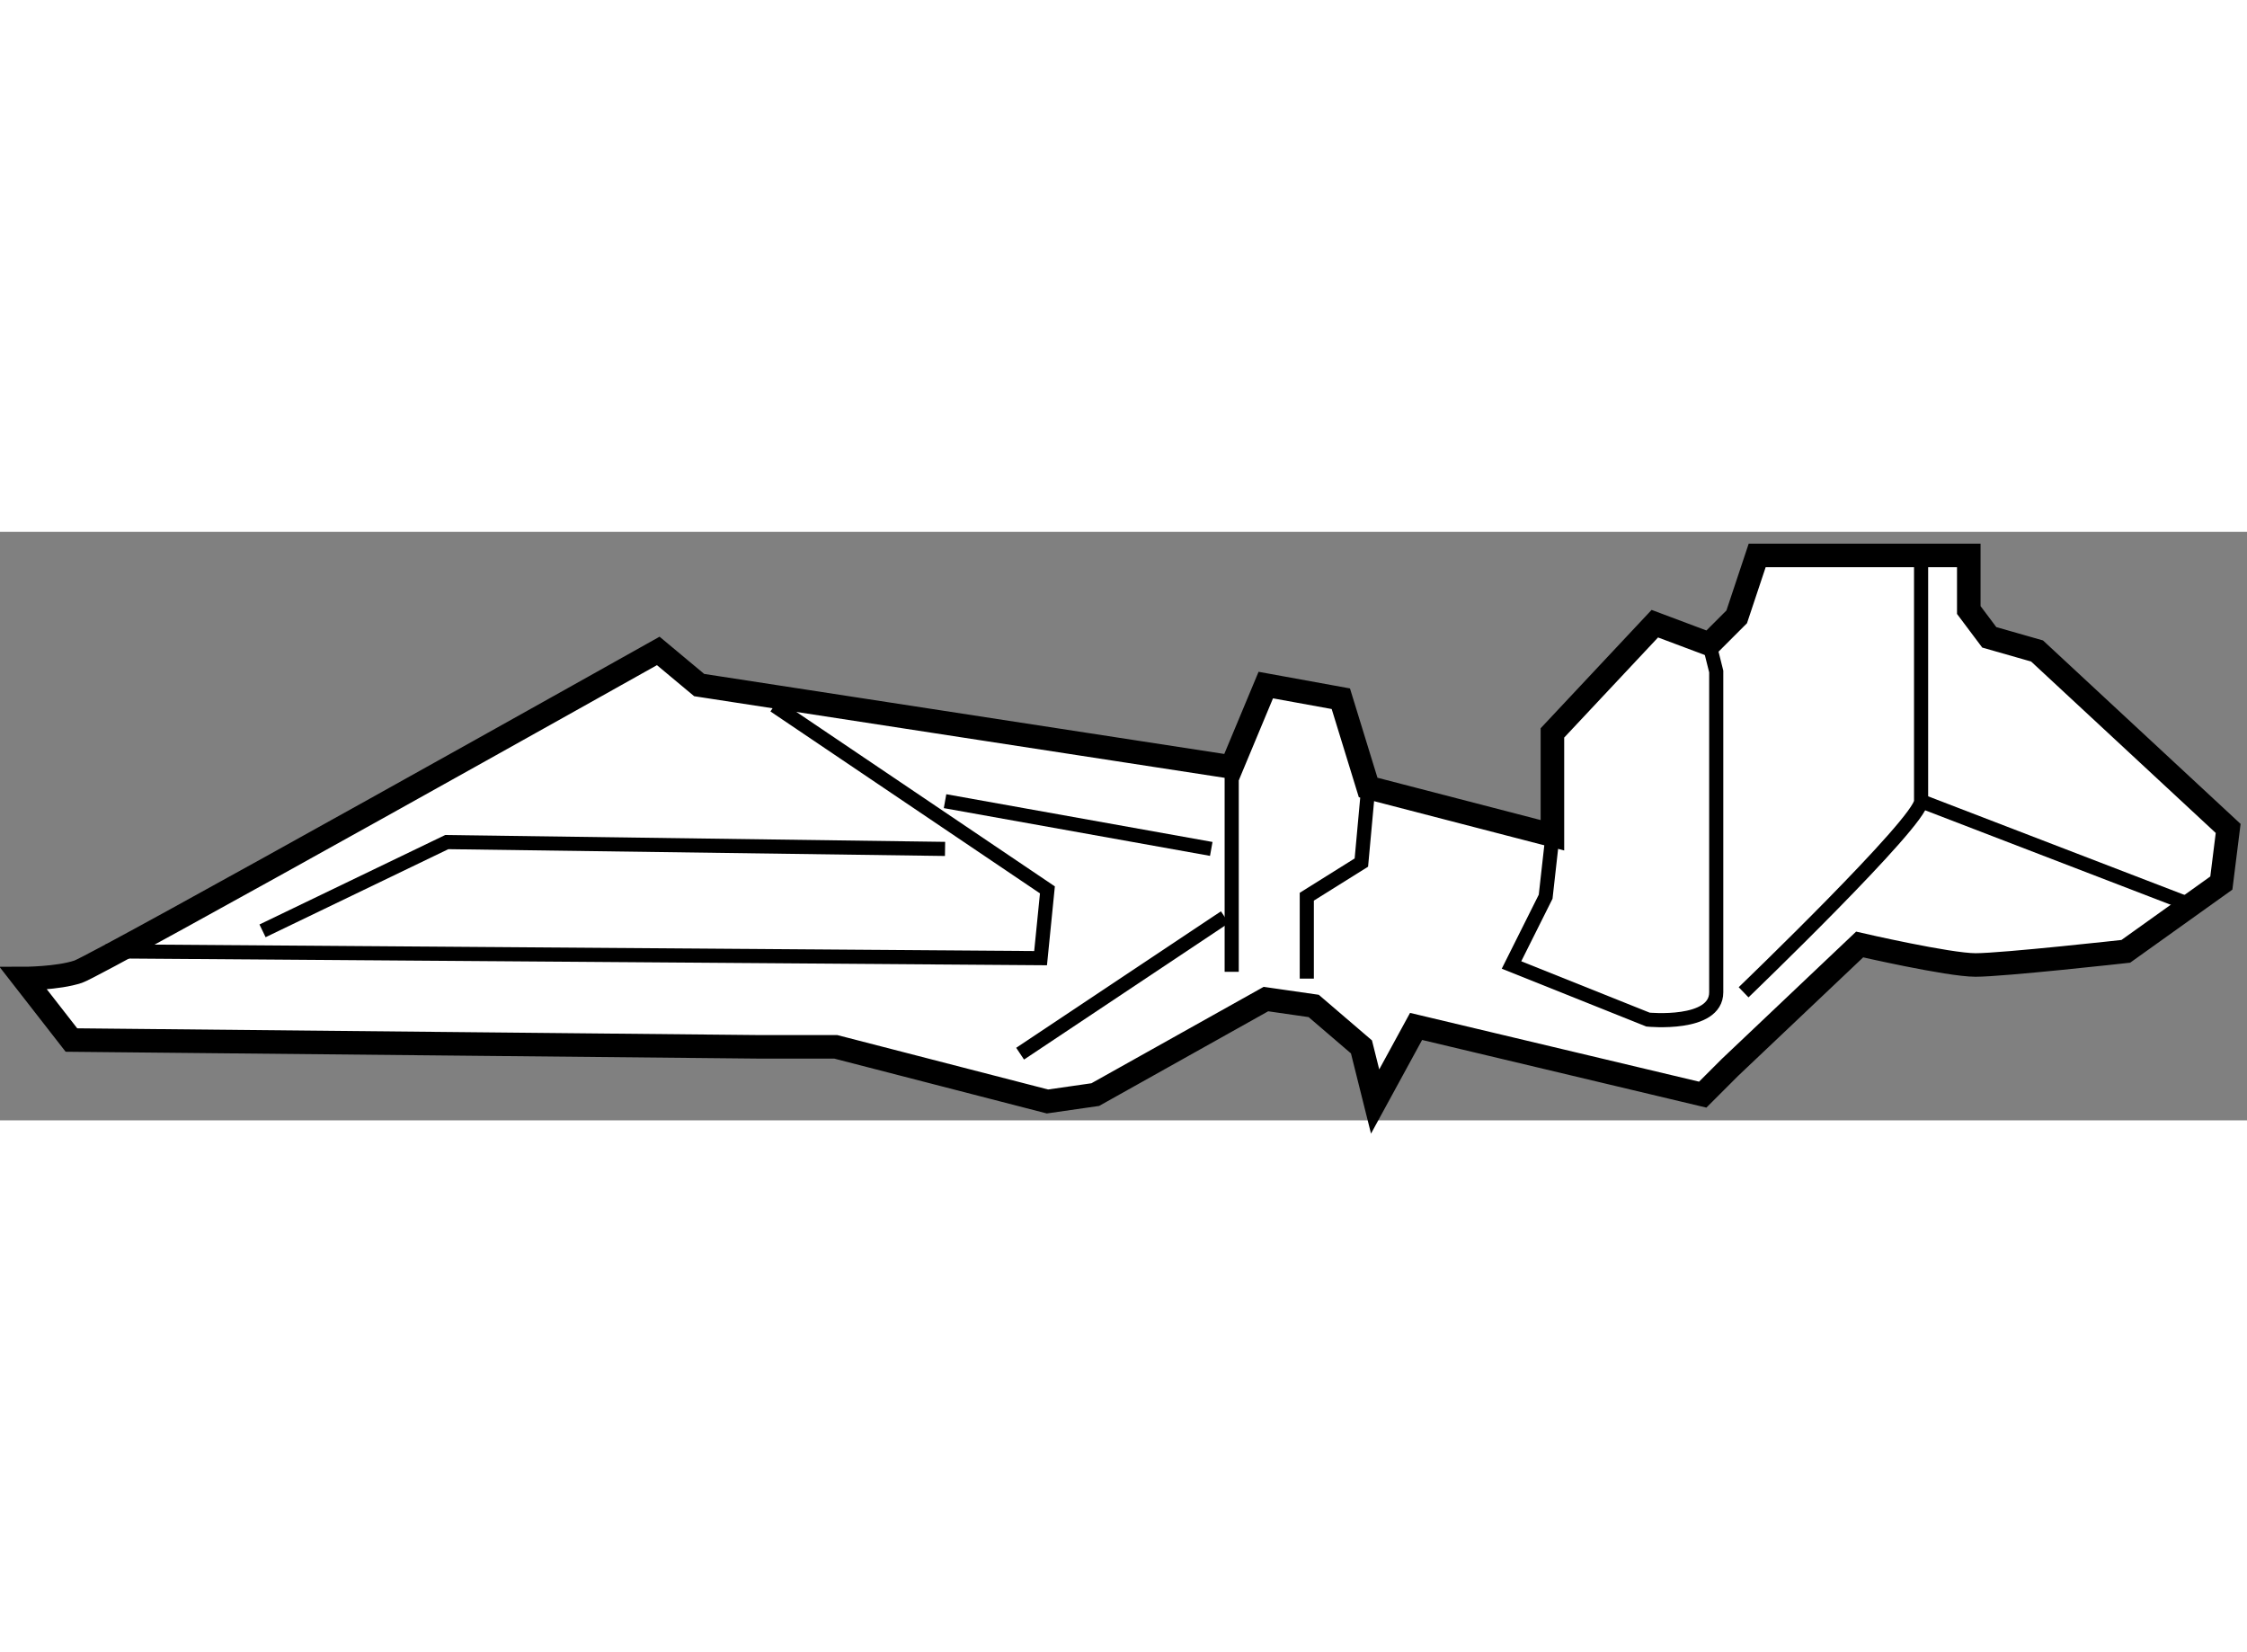 <?xml version="1.0" encoding="utf-8"?>
<!-- Generator: Adobe Illustrator 15.1.0, SVG Export Plug-In . SVG Version: 6.00 Build 0)  -->
<!DOCTYPE svg PUBLIC "-//W3C//DTD SVG 1.1//EN" "http://www.w3.org/Graphics/SVG/1.1/DTD/svg11.dtd">
<svg version="1.1" xmlns="http://www.w3.org/2000/svg" xmlns:xlink="http://www.w3.org/1999/xlink" x="0px" y="0px" width="244.8px"
	 height="180px" viewBox="153.503 79.903 47.724 12.499" enable-background="new 0 0 244.8 180" xml:space="preserve">
	
<rect x="153.503" y="79.903" width="47.724" height="12.499" fill="#808080" stroke="none"/>
	
<g><path fill="#FFFFFF" stroke="#000000" stroke-width="0.5" d="M155.02,90.696l14.642,0.145h1.594l4.494,1.16l1.015-0.146
				l3.625-2.029l1.014,0.146l1.015,0.87l0.29,1.16l0.87-1.595l6.088,1.449l0.58-0.58L193,88.667c0,0,1.885,0.435,2.463,0.435
				c0.58,0,3.19-0.29,3.19-0.29l2.029-1.45l0.145-1.16l-4.059-3.769l-1.015-0.29l-0.435-0.58v-1.16h-4.494l-0.435,1.305l-0.58,0.58
				l-1.159-0.435l-2.175,2.32v2.174l-3.914-1.015l-0.58-1.885l-1.594-0.29l-0.726,1.74l-11.308-1.74l-0.869-0.725
				c0,0-11.887,6.668-12.321,6.813c-0.435,0.145-1.16,0.145-1.16,0.145L155.02,90.696z"></path><polyline fill="none" stroke="#000000" stroke-width="0.3" points="155.744,88.812 175.604,88.957 175.749,87.507 169.95,83.593 
						"></polyline><polyline fill="none" stroke="#000000" stroke-width="0.3" points="159.079,88.377 162.992,86.492 173.575,86.637 		"></polyline><line fill="none" stroke="#000000" stroke-width="0.3" x1="173.575" y1="85.623" x2="179.229" y2="86.637"></line><line fill="none" stroke="#000000" stroke-width="0.3" x1="179.663" y1="84.898" x2="179.663" y2="89.247"></line><polyline fill="none" stroke="#000000" stroke-width="0.3" points="181.258,89.392 181.258,87.652 182.417,86.927 182.563,85.333 
						"></polyline><path fill="none" stroke="#000000" stroke-width="0.3" d="M186.477,86.348l-0.146,1.304l-0.725,1.45l2.899,1.16
				c0,0,1.449,0.145,1.449-0.58s0-6.813,0-6.813l-0.145-0.58"></path><path fill="none" stroke="#000000" stroke-width="0.3" d="M190.535,89.682c0,0,3.77-3.624,3.77-4.059c0-0.436,0-5.219,0-5.219"></path><line fill="none" stroke="#000000" stroke-width="0.3" x1="194.305" y1="85.623" x2="199.957" y2="87.797"></line><line fill="none" stroke="#000000" stroke-width="0.3" x1="175.169" y1="90.986" x2="179.518" y2="88.087"></line></g>


</svg>